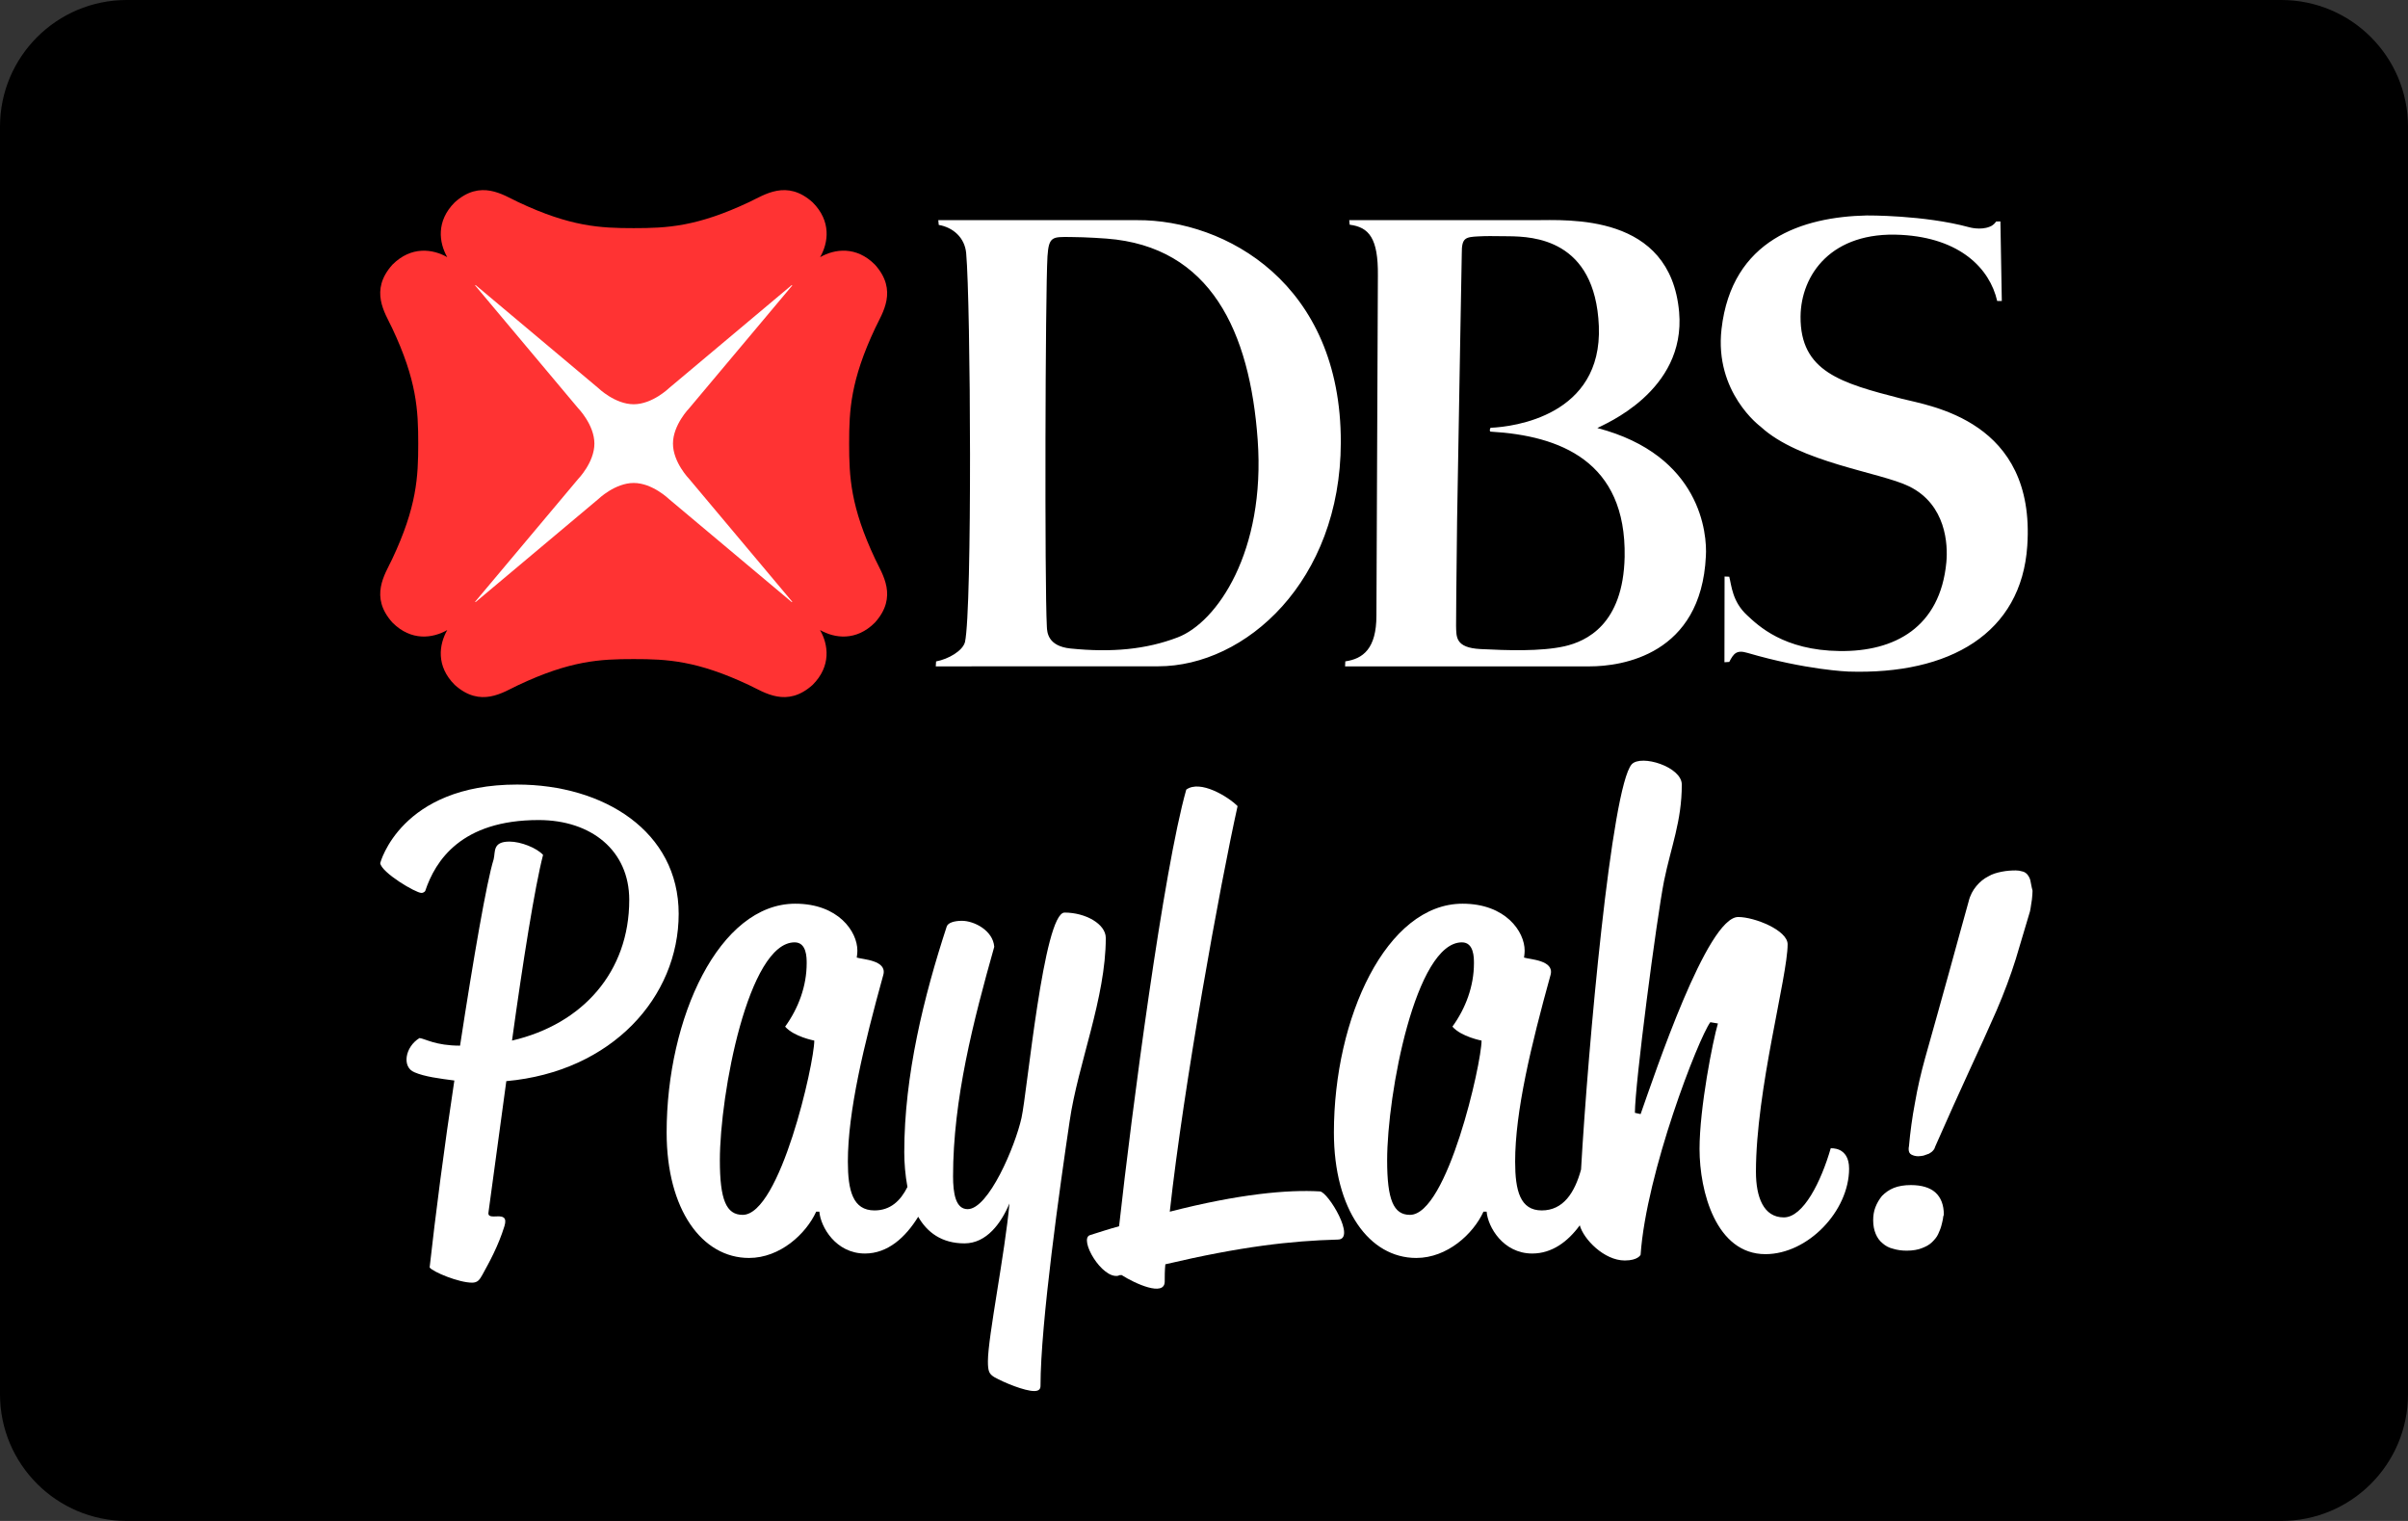 <?xml version="1.0" encoding="UTF-8"?>
<svg width="38px" height="24px" viewBox="0 0 38 24" version="1.1" xmlns="http://www.w3.org/2000/svg" xmlns:xlink="http://www.w3.org/1999/xlink">
    <rect x="0" y="0" width="38" height="24" fill="#333333" stroke="none"/>
    <!-- Generator: Sketch 60 (88103) - https://sketch.com -->
    <title>primary / paylah-badge-primary</title>
    <desc>Created with Sketch.</desc>
    <g id="primary-/-paylah-badge-primary" stroke="none" stroke-width="1" fill="none" fill-rule="evenodd">
        <path d="M2,0 L36,0 C37.105,-2.02906125e-16 38,0.895 38,2 L38,22 C38,23.105 37.105,24 36,24 L2,24 C0.895,24 1.3527075e-16,23.105 0,22 L0,2 C-1.3527075e-16,0.895 0.895,2.02906125e-16 2,0 Z" id="Rectangle" fill="#000000"></path>
        <rect id="Rectangle" fill="#FFFFFF" x="7" y="4" width="6" height="6" rx="1"></rect>
        <path d="M13.4,7 L13.4,6.999 C13.4,6.473 13.422,6.003 13.812,5.176 C13.925,4.936 14.174,4.584 13.807,4.176 C13.51,3.878 13.17,3.928 12.942,4.058 C13.073,3.83 13.122,3.49 12.824,3.193 C12.416,2.826 12.064,3.075 11.824,3.188 C10.997,3.578 10.528,3.6 10,3.6 L10,3.6 C9.473,3.6 9.003,3.578 8.176,3.188 C7.936,3.075 7.584,2.826 7.176,3.193 C6.879,3.49 6.928,3.83 7.058,4.058 C6.83,3.928 6.49,3.879 6.193,4.176 C5.826,4.584 6.075,4.936 6.188,5.176 C6.578,6.003 6.6,6.472 6.6,7 L6.6,7 C6.6,7.527 6.578,7.997 6.188,8.824 C6.075,9.064 5.826,9.416 6.193,9.824 C6.49,10.122 6.83,10.072 7.058,9.942 C6.928,10.17 6.878,10.51 7.176,10.807 C7.584,11.174 7.936,10.925 8.176,10.812 C9.003,10.422 9.472,10.4 10,10.4 L10,10.4 C10.527,10.4 10.997,10.422 11.824,10.812 C12.064,10.925 12.416,11.174 12.824,10.807 C13.121,10.51 13.072,10.17 12.941,9.942 C13.17,10.072 13.51,10.122 13.807,9.824 C14.174,9.416 13.925,9.064 13.812,8.824 C13.422,7.997 13.4,7.527 13.4,7 L13.4,7 Z M12.496,9.502 L10.558,7.876 C10.558,7.876 10.296,7.621 10,7.621 C9.704,7.621 9.441,7.876 9.441,7.876 L7.505,9.501 L7.498,9.495 L9.124,7.558 C9.124,7.558 9.38,7.296 9.38,7 C9.38,6.704 9.124,6.442 9.124,6.442 L7.498,4.504 L7.504,4.497 L9.442,6.124 C9.442,6.124 9.704,6.379 10,6.379 C10.296,6.379 10.558,6.124 10.558,6.124 L12.495,4.498 L12.502,4.505 L10.876,6.442 C10.876,6.442 10.62,6.704 10.62,7 C10.62,7.296 10.876,7.558 10.876,7.558 L12.502,9.495 L12.496,9.502 L12.496,9.502 Z" id="Shape" fill="#FF3333" fill-rule="nonzero"></path>
        <g id="dbs_paylah_logotype" transform="translate(6, 12)" fill="#FFFFFF" fill-rule="nonzero">
            <path d="M2.16,0.38 C0.32,0.38 0,1.62 0,1.62 C0.02,1.77 0.56,2.09 0.65,2.09 C0.69,2.09 0.71,2.06 0.71,2.06 C0.87,1.58 1.28,0.94 2.5,0.94 C3.33,0.94 3.93,1.42 3.93,2.2 C3.93,3.33 3.2,4.16 2.08,4.42 C2.25,3.19 2.44,1.99 2.57,1.49 C2.47,1.38 2.22,1.28 2.04,1.28 C1.77,1.28 1.82,1.44 1.79,1.56 C1.68,1.91 1.47,3.13 1.26,4.5 C0.87,4.5 0.71,4.39 0.62,4.38 C0.39,4.52 0.34,4.84 0.54,4.92 C0.7,4.99 0.94,5.02 1.17,5.05 C1.01,6.1 0.87,7.19 0.78,8 C0.83,8.07 1.24,8.24 1.45,8.24 C1.54,8.24 1.57,8.19 1.61,8.12 C1.72,7.92 1.86,7.67 1.96,7.35 C2.05,7.06 1.67,7.3 1.71,7.12 L1.99,5.06 C3.66,4.91 4.71,3.73 4.71,2.42 C4.71,1.12 3.53,0.38 2.16,0.38 Z" id="Path"></path>
            <path d="M10.8,2.4 C10.47,2.4 10.21,5.24 10.12,5.64 C10.02,6.09 9.6,7.08 9.27,7.08 C9.08,7.08 9.04,6.83 9.04,6.56 C9.04,5.35 9.36,4.11 9.69,2.94 C9.67,2.68 9.37,2.53 9.18,2.53 C9.06,2.53 8.96,2.56 8.94,2.62 C8.58,3.72 8.27,4.97 8.27,6.18 C8.27,6.35 8.285,6.54 8.32,6.73 C8.21,6.95 8.05,7.1 7.8,7.1 C7.46,7.1 7.38,6.79 7.38,6.33 C7.38,5.54 7.63,4.5 7.94,3.38 C8,3.15 7.61,3.14 7.52,3.11 C7.52,3.11 7.53,3.05 7.53,3 C7.53,2.7 7.23,2.26 6.55,2.26 C5.35,2.26 4.52,4.06 4.52,5.87 C4.52,7.09 5.08,7.85 5.82,7.85 C6.31,7.85 6.72,7.47 6.88,7.12 L6.93,7.12 C6.95,7.36 7.19,7.78 7.65,7.78 C8.01,7.78 8.29,7.525 8.49,7.2 C8.63,7.445 8.86,7.62 9.22,7.62 C9.57,7.62 9.8,7.3 9.93,6.99 C9.86,7.77 9.59,9.1 9.59,9.48 C9.59,9.64 9.61,9.68 9.69,9.73 C9.85,9.82 10.17,9.95 10.32,9.95 C10.38,9.95 10.42,9.93 10.42,9.87 C10.42,8.88 10.73,6.7 10.88,5.69 C11.01,4.79 11.45,3.75 11.45,2.8 C11.45,2.58 11.13,2.4 10.8,2.4 Z M5.72,7.17 C5.46,7.17 5.36,6.93 5.36,6.31 C5.36,5.26 5.81,2.87 6.54,2.87 C6.73,2.87 6.73,3.11 6.73,3.2 C6.73,3.56 6.6,3.91 6.39,4.2 C6.53,4.36 6.85,4.42 6.85,4.42 C6.85,4.78 6.31,7.17 5.72,7.17 Z" id="Shape"></path>
            <path d="M14.83,6.8 C14.32,6.77 13.55,6.84 12.46,7.12 C12.68,5.12 13.25,1.98 13.53,0.72 C13.38,0.57 12.94,0.3 12.72,0.46 C12.36,1.73 11.86,5.54 11.66,7.35 C11.51,7.39 11.36,7.44 11.2,7.49 C11.02,7.55 11.39,8.19 11.65,8.13 C11.66,8.12 11.68,8.12 11.7,8.12 C11.92,8.26 12.37,8.46 12.38,8.23 C12.38,8.14 12.38,8.05 12.39,7.95 C13.58,7.67 14.37,7.58 15.11,7.56 C15.41,7.56 14.96,6.81 14.83,6.8 Z" id="Path"></path>
            <path d="M22.89,6.12 C22.74,6.64 22.46,7.21 22.15,7.21 C21.83,7.21 21.71,6.89 21.71,6.49 C21.71,5.2 22.21,3.41 22.21,2.9 C22.21,2.68 21.69,2.47 21.43,2.47 C20.94,2.47 20.12,4.93 19.89,5.58 L19.8,5.56 C19.8,5.11 20.14,2.51 20.26,1.9 C20.37,1.36 20.54,0.96 20.54,0.38 C20.54,0.1 19.9,-0.1 19.75,0.06 C19.43,0.42 19.06,4.525 18.95,6.455 C18.85,6.82 18.67,7.1 18.33,7.1 C17.99,7.1 17.91,6.79 17.91,6.33 C17.91,5.54 18.16,4.5 18.47,3.38 C18.53,3.15 18.14,3.14 18.05,3.11 C18.05,3.11 18.06,3.05 18.06,3 C18.06,2.7 17.76,2.26 17.08,2.26 C15.88,2.26 15.05,4.06 15.05,5.87 C15.05,7.09 15.61,7.85 16.35,7.85 C16.84,7.85 17.25,7.47 17.41,7.12 L17.46,7.12 C17.48,7.36 17.72,7.78 18.18,7.78 C18.49,7.78 18.74,7.595 18.93,7.335 C18.99,7.555 19.315,7.89 19.64,7.89 C19.85,7.89 19.89,7.8 19.89,7.8 C19.98,6.5 20.8,4.39 20.99,4.13 L21.11,4.15 C21.03,4.42 20.82,5.48 20.82,6.13 C20.82,6.8 21.08,7.79 21.86,7.79 C22.53,7.79 23.18,7.11 23.18,6.44 C23.18,6.09 22.89,6.12 22.89,6.12 Z M16.25,7.17 C15.99,7.17 15.89,6.93 15.89,6.31 C15.89,5.26 16.34,2.87 17.07,2.87 C17.26,2.87 17.26,3.11 17.26,3.2 C17.26,3.56 17.13,3.91 16.92,4.2 C17.06,4.36 17.38,4.42 17.38,4.42 C17.38,4.78 16.84,7.17 16.25,7.17 Z" id="Shape"></path>
            <path d="M24.155,6.7 C24.05,6.7 23.96,6.715 23.885,6.745 C23.81,6.775 23.75,6.82 23.7,6.87 C23.655,6.925 23.62,6.985 23.595,7.05 C23.57,7.115 23.56,7.185 23.56,7.255 C23.56,7.34 23.575,7.41 23.6,7.47 C23.625,7.53 23.66,7.58 23.71,7.62 C23.755,7.66 23.81,7.69 23.875,7.705 C23.94,7.725 24.01,7.735 24.09,7.735 C24.185,7.735 24.27,7.72 24.33,7.695 C24.395,7.67 24.45,7.64 24.49,7.6 C24.53,7.56 24.565,7.52 24.585,7.475 C24.605,7.43 24.625,7.385 24.635,7.345 C24.645,7.305 24.655,7.27 24.66,7.24 C24.665,7.21 24.665,7.19 24.67,7.185 C24.67,7.18 24.675,7.175 24.675,7.165 C24.675,7.015 24.63,6.895 24.54,6.815 C24.455,6.74 24.325,6.7 24.155,6.7 Z" id="Path"></path>
            <path d="M26.04,1.89 C26.03,1.85 26.01,1.82 25.99,1.795 C25.965,1.77 25.94,1.755 25.91,1.75 C25.88,1.74 25.845,1.735 25.81,1.735 C25.74,1.735 25.665,1.74 25.59,1.755 C25.515,1.77 25.44,1.79 25.375,1.83 C25.305,1.865 25.245,1.915 25.19,1.98 C25.135,2.045 25.09,2.125 25.065,2.23 C25.025,2.38 24.975,2.55 24.925,2.735 C24.875,2.92 24.82,3.12 24.76,3.335 C24.7,3.545 24.64,3.77 24.575,4 C24.51,4.23 24.445,4.46 24.38,4.695 C24.315,4.93 24.26,5.165 24.22,5.4 C24.175,5.635 24.145,5.865 24.125,6.085 C24.12,6.105 24.12,6.125 24.12,6.135 C24.12,6.175 24.135,6.205 24.165,6.22 C24.195,6.235 24.23,6.245 24.27,6.245 C24.3,6.245 24.325,6.24 24.355,6.235 C24.385,6.225 24.415,6.215 24.44,6.205 C24.465,6.19 24.49,6.175 24.505,6.155 C24.525,6.135 24.535,6.11 24.54,6.09 C24.735,5.645 24.915,5.25 25.075,4.9 C25.235,4.555 25.38,4.235 25.505,3.95 C25.63,3.66 25.73,3.39 25.81,3.135 C25.885,2.88 25.96,2.63 26.035,2.38 C26.05,2.31 26.055,2.245 26.065,2.195 C26.07,2.145 26.075,2.095 26.075,2.055 C26.055,1.98 26.05,1.93 26.04,1.89 Z" id="Path"></path>
        </g>
        <path d="M18.581,10.059 C19.204,9.824 19.974,8.703 19.847,6.939 C19.724,5.232 19.106,3.89 17.463,3.765 C17.463,3.765 17.151,3.741 16.891,3.74 C16.611,3.738 16.551,3.728 16.53,4.043 C16.495,4.632 16.484,9.223 16.52,9.886 C16.524,9.977 16.534,10.195 16.892,10.233 C17.548,10.3 18.09,10.246 18.581,10.059 Z M17.945,3.474 C19.336,3.467 21.166,4.472 21.159,6.984 C21.154,9.169 19.658,10.514 18.276,10.514 L14.767,10.515 L14.772,10.437 C14.969,10.4 15.191,10.27 15.228,10.132 C15.344,9.605 15.318,4.789 15.247,3.996 C15.225,3.748 15.039,3.588 14.814,3.549 L14.807,3.474 C14.807,3.474 17.633,3.475 17.945,3.474 Z M25.638,8.788 C25.666,7.275 24.614,6.874 23.524,6.811 C23.502,6.81 23.51,6.753 23.527,6.75 C23.881,6.735 25.288,6.563 25.231,5.146 C25.174,3.765 24.181,3.734 23.817,3.728 C23.521,3.724 23.456,3.724 23.331,3.73 C23.12,3.74 23.067,3.756 23.068,3.997 C23.068,4.028 23.022,6.486 22.994,8.214 C22.981,9.153 22.978,9.876 22.978,9.876 C22.983,10.048 22.963,10.222 23.365,10.242 C23.779,10.263 24.314,10.282 24.689,10.198 C25.032,10.12 25.615,9.856 25.638,8.788 Z M25.207,6.754 C26.844,7.182 26.942,8.427 26.92,8.777 C26.845,10.336 25.591,10.515 25.086,10.515 L21.226,10.515 L21.23,10.436 C21.511,10.396 21.721,10.234 21.721,9.714 L21.744,4.345 C21.75,3.762 21.605,3.584 21.299,3.546 L21.292,3.474 L24.211,3.474 C24.747,3.474 26.36,3.361 26.498,4.925 C26.607,6.177 25.303,6.7 25.207,6.754 Z M31.501,3.495 L31.568,3.494 L31.59,4.749 L31.517,4.749 C31.4,4.238 30.934,3.756 30.001,3.706 C28.898,3.645 28.421,4.338 28.414,4.993 C28.407,5.865 29.052,6.045 30.008,6.291 C30.458,6.407 32.126,6.636 31.992,8.612 C31.9,9.993 30.77,10.649 29.169,10.597 C29.169,10.597 28.504,10.574 27.575,10.302 C27.404,10.251 27.358,10.312 27.289,10.445 L27.213,10.45 L27.215,9.097 L27.289,9.1 C27.325,9.238 27.336,9.493 27.571,9.709 C27.743,9.869 28.146,10.263 29.031,10.273 C29.899,10.285 30.618,9.899 30.715,8.872 C30.741,8.595 30.713,7.963 30.128,7.675 C29.67,7.45 28.399,7.301 27.782,6.731 C27.782,6.731 27.052,6.194 27.167,5.192 C27.329,3.776 28.45,3.422 29.457,3.4 C29.457,3.4 30.358,3.391 31.076,3.586 C31.076,3.586 31.252,3.637 31.397,3.578 C31.456,3.557 31.484,3.518 31.501,3.495 L31.501,3.495 Z" id="DBS" fill="#FFFFFF"></path>
    </g>
</svg>
